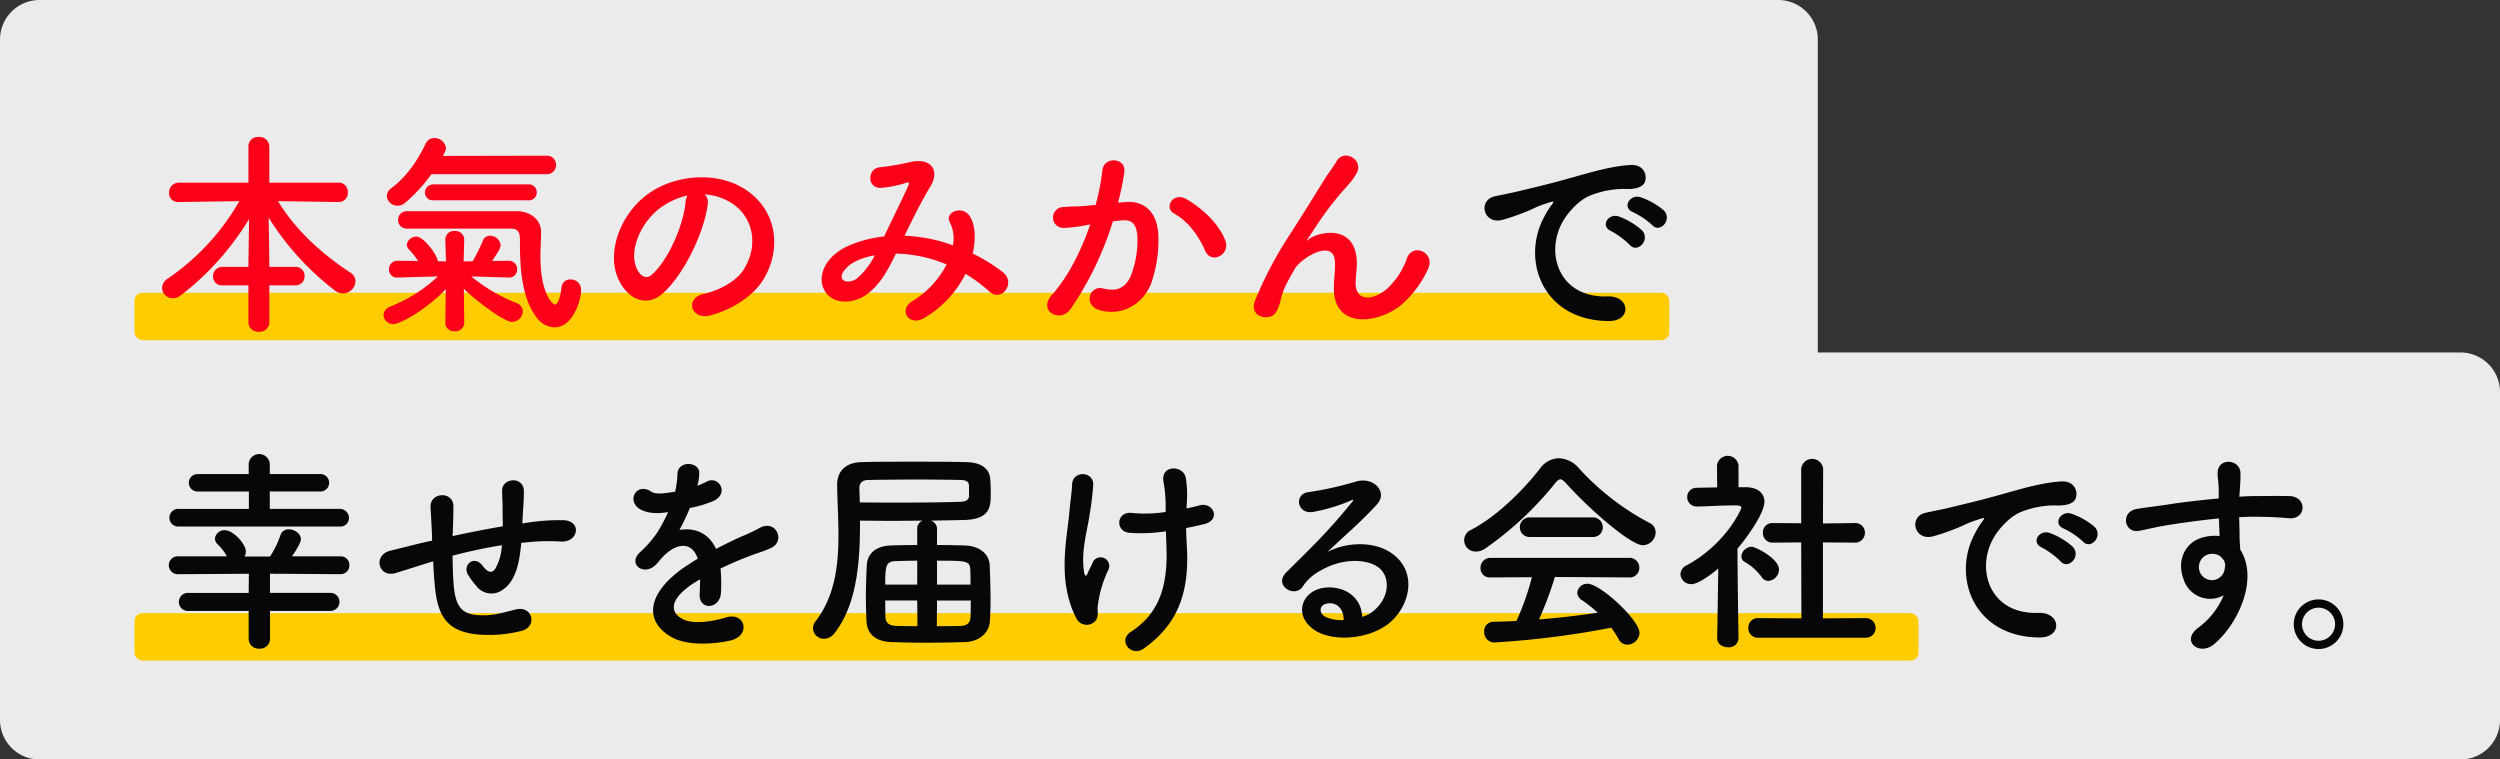 <svg xmlns="http://www.w3.org/2000/svg" width="632" height="192.001" viewBox="0 0 632 192.001"><rect x="0" y="0" width="632" height="192.001" fill="#333333" stroke="none"/><defs><style>.a{fill:#fff;opacity:0.9;}.b{fill:#fc0;}.c{fill:#070707;}.d{fill:#fc0019;}</style></defs><g transform="translate(-82 -259.999)"><path class="a" d="M6716,7355a10,10,0,0,1-10-10v-92.9h622a10,10,0,0,1,10,10V7345a10,10,0,0,1-10,10Zm-10-102.9V7173a10,10,0,0,1,10-10h439.542a10,10,0,0,1,10,10v79.1Z" transform="translate(-6624 -6903)"/><rect class="b" width="388" height="12" rx="2" transform="translate(116 334)"/><rect class="b" width="451" height="12" rx="2" transform="translate(116 415)"/><path class="c" d="M379.665-23.1c1.98,2.2,5.225-1.43,2.915-3.74a18.248,18.248,0,0,0-5.83-3.3c-2.7-.88-4.84,2.64-1.87,3.8A19.31,19.31,0,0,1,379.665-23.1Zm-5.665,5c1.925,2.255,5.335-1.265,3.08-3.685a17.961,17.961,0,0,0-5.775-3.465c-2.7-.99-4.895,2.42-1.98,3.685A21.057,21.057,0,0,1,374-18.095Zm-5.28,19.25c5.83.055,5.445-6.435-.33-6.215-12.32.44-16.005-11.11-11.165-19.2,1.21-2.035,4.015-5.335,7.1-6.435a23.314,23.314,0,0,1,8.14-1.54c3.85.22,5.06-.88,5.39-1.815.6-1.76-.33-4.455-3.74-4.235-4.84.33-9.295,1.65-14.96,3.245-5.61,1.6-10.45,2.695-13.145,3.355-1.76.44-4.95,1.045-6.105,1.32-4.4.935-2.915,7.26,1.925,5.94a52.176,52.176,0,0,0,4.95-1.65c3.74-1.43,2.8-1.43,6.93-2.75,1.045-.33,1.32-.385.44.77a19,19,0,0,0-1.76,2.86C346.39-14.135,352.11,1.1,368.72,1.155ZM47.8,53.1a2.161,2.161,0,0,0,2.42-2.145,2.314,2.314,0,0,0-2.42-2.31H30.2v-4.4h12.54a2.215,2.215,0,1,0,0-4.4H30.2V37.54a2.669,2.669,0,1,0-5.335,0v2.31H12.1a2.206,2.206,0,1,0,0,4.4H24.915v4.4H7.2a2.232,2.232,0,1,0,0,4.455Zm-2.31,21.34a2.283,2.283,0,1,0,0-4.565H30.25V65.04l17.765.11a2.206,2.206,0,0,0,2.31-2.255,2.177,2.177,0,0,0-2.31-2.255H35.805c.715-.99,2.255-3.355,2.255-4.345,0-1.43-1.595-2.475-3.08-2.475a2.088,2.088,0,0,0-2.09,1.485,23.4,23.4,0,0,1-2.64,5.39H23.815a2.411,2.411,0,0,0,.33-1.265c0-1.98-3.245-5.39-5.28-5.39a2.4,2.4,0,0,0-2.53,2.09,2.08,2.08,0,0,0,.77,1.54,13,13,0,0,1,2.255,2.97H7.095A2.24,2.24,0,0,0,4.675,62.9a2.27,2.27,0,0,0,2.42,2.255l17.82-.11-.055,4.84H9.625a2.286,2.286,0,1,0,0,4.565H24.86v7.1a2.5,2.5,0,0,0,2.695,2.42,2.472,2.472,0,0,0,2.7-2.42v-7.1ZM71.5,61.9c.11,2.31.275,4.84.495,6.82.77,7.48,3.41,10.89,10.615,11.66a33.107,33.107,0,0,0,11.385-.935c3.9-1.1,2.64-6.38-1.54-5.39-3.19.77-5.555,1.6-8.965,1.485-4.62-.11-6.38-1.98-6.82-7.92-.165-1.925-.22-4.565-.275-7.15,3.63-.935,7.92-1.925,12.485-2.64a13.607,13.607,0,0,1-1.6,5.83c-.77,1.155-1.705,1.43-3.3-.66C81.84,60.2,78.87,62.84,80.3,65.26a22.078,22.078,0,0,0,2.145,2.915A4.79,4.79,0,0,0,89.21,69c2.585-1.76,3.685-5.17,4.235-8.91.11-.935.275-1.925.33-2.86.77-.055,1.485-.165,2.255-.22a52.261,52.261,0,0,1,7.755-.11c4.455.275,5.335-5.115.825-5.39a52.314,52.314,0,0,0-9.13.6c-.495.055-.935.165-1.43.22.055-1.1.11-2.2.165-3.135.11-1.54.22-3.135.22-5.005,0-3.9-5.61-3.465-5.5-.055.055,1.21,0,1.705.055,2.145a20.273,20.273,0,0,1,.055,2.2c0,1.375.055,2.915.055,4.565-4.51.77-9.075,1.705-12.7,2.475l.055-.715c.11-2.585.165-5.115.165-6.875-.055-3.85-5.94-3.52-5.775.22.11,2.365.275,4.62.385,7.81v.715l-1.54.33c-2.42.55-6.49,1.595-8.965,2.2-4.565,1.1-3.08,6.93,1.265,5.665,1.65-.5,3.74-1.155,8.58-2.695ZM138.325,42.6a10.4,10.4,0,0,0,.44-3.19c-.11-2.695-5.28-3.025-5.5.275a22.945,22.945,0,0,1-.6,4.62c-.275.055-.605.055-.825.11-1.925.33-4.125.6-5.17-.11-3.85-2.585-6.545,2.585-2.585,4.565,1.76.88,3.85,1.045,6.82.6a45.85,45.85,0,0,1-2.585,4.9,27.452,27.452,0,0,1-4.455,5.17c-3.3,2.97.715,6.1,3.74,3.41a12.047,12.047,0,0,0,1.265-1.43l.22-.22c3.575-4.125,7.81-4.675,9.295-.055-1.045.6-1.925,1.21-2.7,1.7-9.955,6.545-11.275,13.97-3.85,18.15,4.29,2.42,11.77,1.6,15.015.77,5.06-1.32,3.52-7.26-1.32-5.775-2.585.825-7.975,1.925-10.89.44-3.08-1.54-3.9-4.84,2.915-9.24.44-.275.935-.55,1.43-.825,0,1.155-.055,2.42-.11,3.575-.165,2.145,1.1,3.19,2.475,3.135s2.8-1.21,2.915-3.41a43.943,43.943,0,0,0-.11-6.05c2.2-1.045,4.675-2.145,6.985-3.025,2.915-1.1,4.18-1.375,5.94-2.255,3.52-1.76,1.045-7.26-3.08-4.95a42.238,42.238,0,0,1-4.29,2.035c-2.145.935-4.455,2.09-6.71,3.245-1.815-4.07-5.445-5.445-9.24-4.785a56.115,56.115,0,0,0,2.64-5.555,30.932,30.932,0,0,0,6.05-1.815c4.07-2.035,1.1-6.6-1.925-4.785a19.344,19.344,0,0,1-2.31.99ZM198.88,53.71a2.143,2.143,0,0,0-1.6-2.09c3.08-.055,5.94-.11,8.36-.165,6.6-.165,6.82-3.245,6.82-6.545a40.826,40.826,0,0,0-.165-4.18c-.22-1.485-1.265-3.795-6.05-3.905-3.575-.11-8.47-.11-13.365-.11-4.84,0-9.68,0-13.145.11-4.07.11-6.105,2.42-6.105,5.665v.11c.055,4.235.33,8.415.33,12.54,0,7.975-.935,15.565-5.72,21.835a3.08,3.08,0,0,0-.715,1.87,2.749,2.749,0,0,0,2.805,2.64,3.4,3.4,0,0,0,2.64-1.43c5.5-7.04,6.435-17.38,6.435-27.5V51.62c2.695,0,5.39.055,8.03.055,2.695,0,5.335-.055,7.865-.055a2.073,2.073,0,0,0-1.43,2.09v4.07c-2.31,0-4.565.055-6.655.11-4.455.165-5.995,2.64-6.1,5.06-.11,2.475-.22,5.225-.22,7.92,0,2.145.055,4.235.165,6.215.11,2.97,2.09,5.06,6.16,5.225,3.135.11,6.16.165,9.24.165s6.215-.055,9.515-.165c3.74-.11,6.1-2.475,6.27-5.28.11-1.87.165-3.685.165-5.555,0-2.915-.11-5.83-.22-8.635-.11-2.585-2.31-4.785-6.215-4.95-2.255-.055-4.675-.11-7.1-.11ZM179.245,43.48c0-1.485.825-2.145,2.365-2.145,3.3-.055,7.975-.11,12.65-.11,3.85,0,7.645.055,10.67.11,1.265.055,1.98.385,2.035,1.43v2.75c-.055.66-.6,1.265-1.925,1.32-4.125.165-10.065.22-16.335.22-3.08,0-6.27,0-9.35-.055ZM198.88,67.79V61.74c7.59,0,8.3.055,8.415,2.31.055,1.265.055,2.475.055,3.74Zm8.525,4.015c0,1.375,0,2.75-.055,4.18-.055,1.6-1.1,2.255-2.64,2.255-1.87.055-3.85.055-5.885.055l.055-6.49Zm-13.53-4.015H185.79c0-4.785.165-5.885,2.7-5.94,1.705-.055,3.52-.11,5.39-.11Zm.055,10.5c-1.87,0-3.74,0-5.335-.055-1.705-.055-2.7-.715-2.75-2.2s-.055-2.86-.055-4.235h8.085ZM262.02,47.22a26.6,26.6,0,0,0-.275-6.545c-.66-3.025-6.1-3.245-5.665.825a35.028,35.028,0,0,1,.6,6.49v1.43a33.483,33.483,0,0,1-8.3.275c-4.235-.66-4.565,4.675-.88,5a40.907,40.907,0,0,0,9.24-.385c.055,1.485.11,3.025.165,4.73.22,9.4-1.98,16.115-9.02,20.68-3.41,2.2.055,6.49,3.245,4.235,8.58-6.05,11.44-14.025,10.945-25.025-.11-2.2-.22-3.85-.22-5.445,1.485-.275,2.915-.6,4.345-.935,4.675-.99,2.53-5.775-.99-4.785-.935.275-2.035.495-3.245.77ZM239.03,76.81c.77-.99.385-2.585.44-3.19a29.009,29.009,0,0,1,2.75-9.625,2.19,2.19,0,1,0-4.07-1.595c-.275.66-.88,1.76-1.155,2.42-.44,1.155-.77.77-.935-.165-.825-5.445.77-10.175,1.43-14.795a72,72,0,0,0,.88-7.37c0-3.465-5.17-3.52-5.335-.11-.11,2.365-.44,4.125-.715,7.26-.605,6.765-3.135,17.215,1.815,26.73A2.9,2.9,0,0,0,239.03,76.81Zm67.32-.88c-.165-4.95-4.29-7.59-8.69-7.425-6.49.22-9.075,7.04-3.245,10.835,4.18,2.75,12.76,2.53,18.205-1.375,5.775-4.18,8.36-13.86.44-18.59-4.07-2.42-10.615-2.42-15.455.165,1.98-1.925,4.18-3.9,6.38-5.94s4.4-4.18,6.16-6.16c2.75-3.08-.88-6.985-5.28-5.72a85.044,85.044,0,0,1-12.1,2.695c-3.74.44-2.915,5.885,1.43,4.95a44.061,44.061,0,0,0,9.24-2.805c.44-.22.99-.44.385.33-6.105,7.535-10.56,11.77-16.61,17.765-3.41,3.355,2.09,6.6,4.07,3.685a12.092,12.092,0,0,1,4.62-4.125c5.555-3.245,11.495-2.86,14.355-.935,3.135,2.09,3.3,7.315-.715,10.89A7.411,7.411,0,0,1,306.35,75.93Zm-4.675.825a9.9,9.9,0,0,1-4.62-.825c-1.76-.935-1.65-3.19.77-3.41S301.73,74.225,301.675,76.755ZM377.3,57.835a3.322,3.322,0,0,0,3.245-3.245,2.582,2.582,0,0,0-1.485-2.365,64.886,64.886,0,0,1-17.82-13.75,7.088,7.088,0,0,0-5.17-2.64,6.138,6.138,0,0,0-4.785,2.64c-4.18,5.445-11,12.155-17.38,15.455a2.863,2.863,0,0,0,1.265,5.5,4.121,4.121,0,0,0,2.31-.77,84.87,84.87,0,0,0,17.655-16.5c.55-.66.935-.99,1.32-.99s.825.33,1.43.99C363.99,48.98,374.33,57.835,377.3,57.835Zm-12.7-2.09a2.425,2.425,0,0,0,2.585-2.475,2.455,2.455,0,0,0-2.585-2.475H348.81a2.455,2.455,0,0,0-2.585,2.475,2.425,2.425,0,0,0,2.585,2.475Zm9.185,10.23a2.43,2.43,0,0,0,2.64-2.42,2.482,2.482,0,0,0-2.64-2.53H338.855a2.509,2.509,0,0,0-2.585,2.585,2.343,2.343,0,0,0,2.585,2.365l10.4-.055a64.03,64.03,0,0,1-3.9,11.055c-1.98.11-3.96.165-5.885.22A2.307,2.307,0,0,0,337.2,79.67a2.6,2.6,0,0,0,2.53,2.75,225.222,225.222,0,0,0,29.59-3.74,24.486,24.486,0,0,1,1.815,2.805,2.489,2.489,0,0,0,2.255,1.485,3.127,3.127,0,0,0,3.08-2.97c0-3.245-9.9-12.43-13.145-12.43a2.5,2.5,0,0,0-2.585,2.255,2.237,2.237,0,0,0,1.155,1.87,36.461,36.461,0,0,1,4.015,3.19c-4.785.715-9.79,1.32-14.85,1.7a90.438,90.438,0,0,0,4.015-10.725ZM433.51,81.21a2.441,2.441,0,0,0,2.64-2.475,2.471,2.471,0,0,0-2.64-2.475l-10.67.055V57.12l7.975.055a2.471,2.471,0,0,0,2.64-2.475,2.425,2.425,0,0,0-2.585-2.475h-.055l-7.975.11.055-13.805a2.79,2.79,0,0,0-5.555,0V52.28l-7.15-.055h-.055A2.363,2.363,0,0,0,407.66,54.7a2.407,2.407,0,0,0,2.53,2.475l7.15-.055.055,19.2-10.89-.055a2.378,2.378,0,0,0-2.53,2.475,2.407,2.407,0,0,0,2.53,2.475ZM409.035,66.855a2.939,2.939,0,0,0,2.695-2.915c0-2.695-5.885-5.72-6.93-5.72a2.68,2.68,0,0,0-2.585,2.475,1.587,1.587,0,0,0,.88,1.375,13.546,13.546,0,0,1,4.235,3.795A2.033,2.033,0,0,0,409.035,66.855ZM401.5,81.32s-.22-14.08-.275-22.6c2.64-3.135,6.82-9.02,6.82-11.88,0-2.09-1.54-3.63-4.73-3.685H401.5V37.705a2.735,2.735,0,0,0-5.445,0l.055,5.5c-1.7.055-3.41.055-5.115.11a2.338,2.338,0,0,0-2.475,2.365,2.387,2.387,0,0,0,2.53,2.365h.055c3.41-.055,5.775-.275,8.91-.275h.99c.385,0,1.21.055,1.21.6,0,.33-3.9,9.185-13.8,14.52a2.641,2.641,0,0,0-1.6,2.255,2.7,2.7,0,0,0,2.8,2.53c1.6,0,4.84-2.31,6.765-3.96l-.275,17.6v.055c0,1.485,1.375,2.255,2.75,2.255a2.361,2.361,0,0,0,2.64-2.255ZM488.565,56.9c1.98,2.2,5.225-1.43,2.915-3.74a18.248,18.248,0,0,0-5.83-3.3c-2.7-.88-4.84,2.64-1.87,3.795A19.31,19.31,0,0,1,488.565,56.9Zm-5.665,5c1.925,2.255,5.335-1.265,3.08-3.685a17.961,17.961,0,0,0-5.775-3.465c-2.695-.99-4.895,2.42-1.98,3.685A21.056,21.056,0,0,1,482.9,61.9Zm-5.28,19.25c5.83.055,5.445-6.435-.33-6.215-12.32.44-16-11.11-11.165-19.2,1.21-2.035,4.015-5.335,7.1-6.435a23.314,23.314,0,0,1,8.14-1.54c3.85.22,5.06-.88,5.39-1.815.6-1.76-.33-4.455-3.74-4.235-4.84.33-9.3,1.65-14.96,3.245-5.61,1.6-10.45,2.695-13.145,3.355-1.76.44-4.95,1.045-6.105,1.32-4.4.935-2.915,7.26,1.925,5.94a52.177,52.177,0,0,0,4.95-1.65c3.74-1.43,2.8-1.43,6.93-2.75,1.045-.33,1.32-.385.44.77a19,19,0,0,0-1.76,2.86C455.29,65.865,461.01,81.1,477.62,81.155Zm46.53-10.67a19.527,19.527,0,0,1-6.27,8.085c-4.785,3.41,0,7.315,3.685,4.4,5.83-4.675,11.66-16.335,6.765-24.035-.055-1.21-.165-2.365-.165-3.135,0-1.595-.055-3.3-.11-5.06,1.43-.055,2.75-.11,4.015-.11,3.41.055,4.73.055,8.635.385,4.4.33,4.62-5.5,0-5.61-3.74-.055-5.665,0-8.36,0-1.21,0-2.64.055-4.235.165,0-.275.055-.55.055-.825.11-1.485.275-4.015.22-5.28-.22-3.465-5.775-3.85-5.775.165,0,1.76.33,1.98.275,5.39v.99c-4.84.44-9.79,1.045-12.54,1.485-2.31.385-5.885.77-8.085,1.155-4.345.715-3.245,6.215.44,5.555,1.65-.275,4.235-.99,8.2-1.6,2.86-.44,7.425-1.1,12.045-1.54.055,1.6.11,3.245.165,4.455a10.9,10.9,0,0,0-4.73.495c-3.355,1.045-6.325,5.005-4.4,10.34A7.027,7.027,0,0,0,524.15,70.485Zm-.055-8.965a2.486,2.486,0,0,1,.33,2.09,3.27,3.27,0,0,1-6.325.935,3.373,3.373,0,0,1,1.6-4.18,3.585,3.585,0,0,1,3.52.22A7.079,7.079,0,0,1,524.095,61.52ZM554.4,77.8a6.27,6.27,0,1,0-6.27,6.27A6.267,6.267,0,0,0,554.4,77.8Zm-2.09,0a4.18,4.18,0,1,1-8.36,0,4.18,4.18,0,0,1,8.36,0Z" transform="translate(120 340)"/><path class="d" d="M36.63-7.865a2.247,2.247,0,0,0,2.365-2.365,2.234,2.234,0,0,0-2.365-2.31H30.085v-1.43l-.165-11A69.577,69.577,0,0,0,46.75-6.49a3.523,3.523,0,0,0,1.925.66,3.2,3.2,0,0,0,3.19-3.025,2.7,2.7,0,0,0-1.32-2.255c-6.6-4.345-13.42-10.12-18.26-18.04l15.235.22h.055a2.29,2.29,0,0,0,2.365-2.42,2.3,2.3,0,0,0-2.365-2.475H30.085V-43.01a2.493,2.493,0,0,0-2.695-2.365,2.366,2.366,0,0,0-2.585,2.365v9.185H7.26A2.5,2.5,0,0,0,4.73-31.24,2.266,2.266,0,0,0,7.2-28.93H7.26L22.5-29.15A59.093,59.093,0,0,1,4.4-9.57,2.881,2.881,0,0,0,2.97-7.2,2.692,2.692,0,0,0,5.72-4.62,3.37,3.37,0,0,0,7.7-5.335,69.979,69.979,0,0,0,24.97-24.64l-.165,10.725v1.375h-6.49a2.383,2.383,0,0,0-2.475,2.42,2.227,2.227,0,0,0,2.475,2.255h6.49v9.46a2.4,2.4,0,0,0,2.64,2.255,2.4,2.4,0,0,0,2.64-2.255v-9.46Zm63.47-28.1a2.309,2.309,0,0,0,2.475-2.365,2.281,2.281,0,0,0-2.42-2.31l-26.18.055c.715-1.43.77-1.6.77-1.98a2.893,2.893,0,0,0-2.97-2.53,2.265,2.265,0,0,0-2.09,1.265c-2.09,4.29-4.62,8.25-8.745,11.385a2.474,2.474,0,0,0-1.155,1.98A2.663,2.663,0,0,0,62.48-28a3.017,3.017,0,0,0,1.98-.77,39.076,39.076,0,0,0,6.6-7.2Zm-4.51,6.6A1.945,1.945,0,0,0,97.68-31.4a1.933,1.933,0,0,0-2.09-1.98H71.665A2.13,2.13,0,0,0,69.41-31.3a1.98,1.98,0,0,0,2.255,1.925Zm-4.565,7.15c2.255,0,2.42,1.21,2.42,3.355,0,5.445.165,13.8,4.18,19.085a5.855,5.855,0,0,0,4.565,2.53c4.51,0,6.71-6.545,6.71-9.57a2.556,2.556,0,0,0-2.695-2.53,2.158,2.158,0,0,0-2.255,1.98c-.385,3.08-1.045,4.345-1.7,4.345-.5,0-3.63-2.7-3.63-12.1,0-2.31.165-4.455.165-6.215,0-3.355-2.97-5.225-5.995-5.28H64.845a2.135,2.135,0,0,0-2.2,2.2,2.135,2.135,0,0,0,2.2,2.2ZM79.365,1.65l-.11-8.635c4.29,4.07,10.5,8.36,12.155,8.36a2.775,2.775,0,0,0,2.75-2.64A2.292,2.292,0,0,0,92.51-3.41a43.652,43.652,0,0,1-11.385-6.71l9.46.275h.055a1.974,1.974,0,0,0,2.09-2.035,2.077,2.077,0,0,0-2.09-2.2h-.055l-4.18.055C88.22-16.72,88.55-17.38,88.55-18.04a2.688,2.688,0,0,0-2.7-2.365,1.884,1.884,0,0,0-1.815,1.32,48.724,48.724,0,0,1-2.53,5.115l-2.31.055.165-5.445v-.11a2.247,2.247,0,0,0-2.42-2.145A2.185,2.185,0,0,0,74.58-19.36l.165,5.445-2.09-.055c0-1.43-3.52-6.215-5.39-6.215a2.4,2.4,0,0,0-2.42,2.035,1.733,1.733,0,0,0,.55,1.21,19.2,19.2,0,0,1,2.31,2.915l-5.17-.055H62.48a2.122,2.122,0,0,0-2.145,2.2A1.962,1.962,0,0,0,62.48-9.845h.055L72.71-10.12a38.6,38.6,0,0,1-12.1,7.645,2.361,2.361,0,0,0-1.65,2.09,2.4,2.4,0,0,0,2.475,2.31c1.76,0,8.25-3.63,13.255-8.8L74.58,1.65V1.7A2.144,2.144,0,0,0,76.945,3.74,2.2,2.2,0,0,0,79.365,1.7Zm60.775-32.5a14.266,14.266,0,0,1,6.82,2.2c5.445,3.465,6.93,10.67,3.025,16.83-1.815,2.86-6.05,5.225-10.23,6.16-4.73,1.1-3.025,6.655,1.815,5.39,5.445-1.43,10.835-4.84,13.42-9.075,4.785-7.865,3.41-17.985-5.115-23.1-6.93-4.18-16.995-3.41-23.76,1.265-7.37,5.115-11.055,15.345-7.59,22.165,2.42,4.73,7.04,6.875,11.275,2.97,5.28-4.895,10.23-15.29,11.11-22.275A2.751,2.751,0,0,0,140.14-30.855Zm-4.345.275a3.89,3.89,0,0,0-.495,1.705c-.55,5.94-4.4,14.685-8.525,18.315-1.375,1.21-2.805.385-3.63-1.21-2.31-4.235.44-11.55,5.555-15.51A18.225,18.225,0,0,1,135.795-30.58ZM190.685-20.4c1.98-4.125,4.18-8.58,6.49-12.43,2.475-4.015.275-7.26-4.73-6.27a72.569,72.569,0,0,1-7.92,1.375c-3.3.22-3.465,5.335.165,5.225a28.933,28.933,0,0,0,6.49-1.32c.825-.22.66.22.33.99-1.54,3.465-4.07,8.47-5.995,12.595a31.26,31.26,0,0,0-9.02,2.365c-6.325,2.805-8.36,8.525-5.555,12.045,2.365,2.915,7.205,2.585,10.505,0,3.135-2.42,5-5.83,7.04-10.065a34.349,34.349,0,0,1,12.815,2.75,23.5,23.5,0,0,1-8.69,9.295c-3.575,2.2-.825,6.49,3.025,4.235a26.859,26.859,0,0,0,10.45-11.165,37.692,37.692,0,0,1,6,4.455c3.135,2.86,6.875-2.2,3.41-4.895A43.532,43.532,0,0,0,207.9-15.9c.825-3.63.66-6.93-.55-9.13-1.815-3.41-6.765-1.32-5.225,1.265a8.89,8.89,0,0,1,.77,5.775A41.129,41.129,0,0,0,190.96-20.4Zm-7.535,4.95a19.144,19.144,0,0,1-4.565,5.885c-.99.77-2.97,1.1-3.63.165-.935-1.375,1.65-3.685,3.08-4.4A17.479,17.479,0,0,1,183.15-15.455Zm88.605-3.74c-1.485-3.96-5.39-7.865-9.79-10.45-3.41-1.98-5.83,2.145-3.135,3.63,4.07,2.255,6.545,6.435,7.865,9.46C268.18-13.145,273.13-15.565,271.755-19.195Zm-27.115-9.57a72.467,72.467,0,0,0,1.6-7.755c.44-3.685-5.17-4.015-5.555-.44a58.717,58.717,0,0,1-1.7,8.745l-2.75.275c-1.98.165-3.685.11-5.39.275a2.643,2.643,0,1,0,.165,5.28,37.314,37.314,0,0,0,5.94-.77l.66-.11c-2.53,7.37-5.94,13.64-9.735,17.875-3.575,4.015,2.145,7.2,4.785,3.465a81.041,81.041,0,0,0,10.67-22.11c.88-.11,1.7-.22,2.53-.275,2.53-.22,3.685,1.375,3.685,4.73a24.55,24.55,0,0,1-1.76,9.515c-1.54,3.245-3.85,3.74-6.985,2.97-3.355-.825-5.115,4.235-.77,5.5,5.28,1.54,10.67-1.155,12.925-6.6a32.759,32.759,0,0,0,1.87-12.265c-.22-6.16-3.74-8.855-8.36-8.47ZM316.03-2.75a26.69,26.69,0,0,0,6.93-9.13c2.09-4.125-3.685-6.93-5.28-2.86a18.642,18.642,0,0,1-5.005,7.7C309.43-4.125,304.7-3.52,304.7-8.415c0-2.035.44-3.905.275-6.05-.77-9.3-10.285-6.71-12.265-4.95-.385.33-.55.44-.165-.11,1.21-1.815,2.31-3.575,3.74-5.61a79.171,79.171,0,0,1,5.83-7.315c.605-.715,1.155-1.32,1.6-1.87a14.609,14.609,0,0,0,1.265-1.925c1.815-3.465-3.3-6.215-5.115-2.97-.6,1.1-2.09,3.025-3.025,4.565-2.695,4.29-5.555,8.965-8.745,13.915a96.94,96.94,0,0,0-8.8,16.665C278.025-.88,280.61.44,282.535.165c1.1-.165,2.31-.44,3.3-4.675.605-2.695,2.145-5.115,3.465-7.48,1.54-2.75,9.9-7.92,10.175-1.815.11,2.475-.275,4.015-.275,6.545C299.09,3.135,310.09,1.925,316.03-2.75Z" transform="translate(120 340)"/></g></svg>